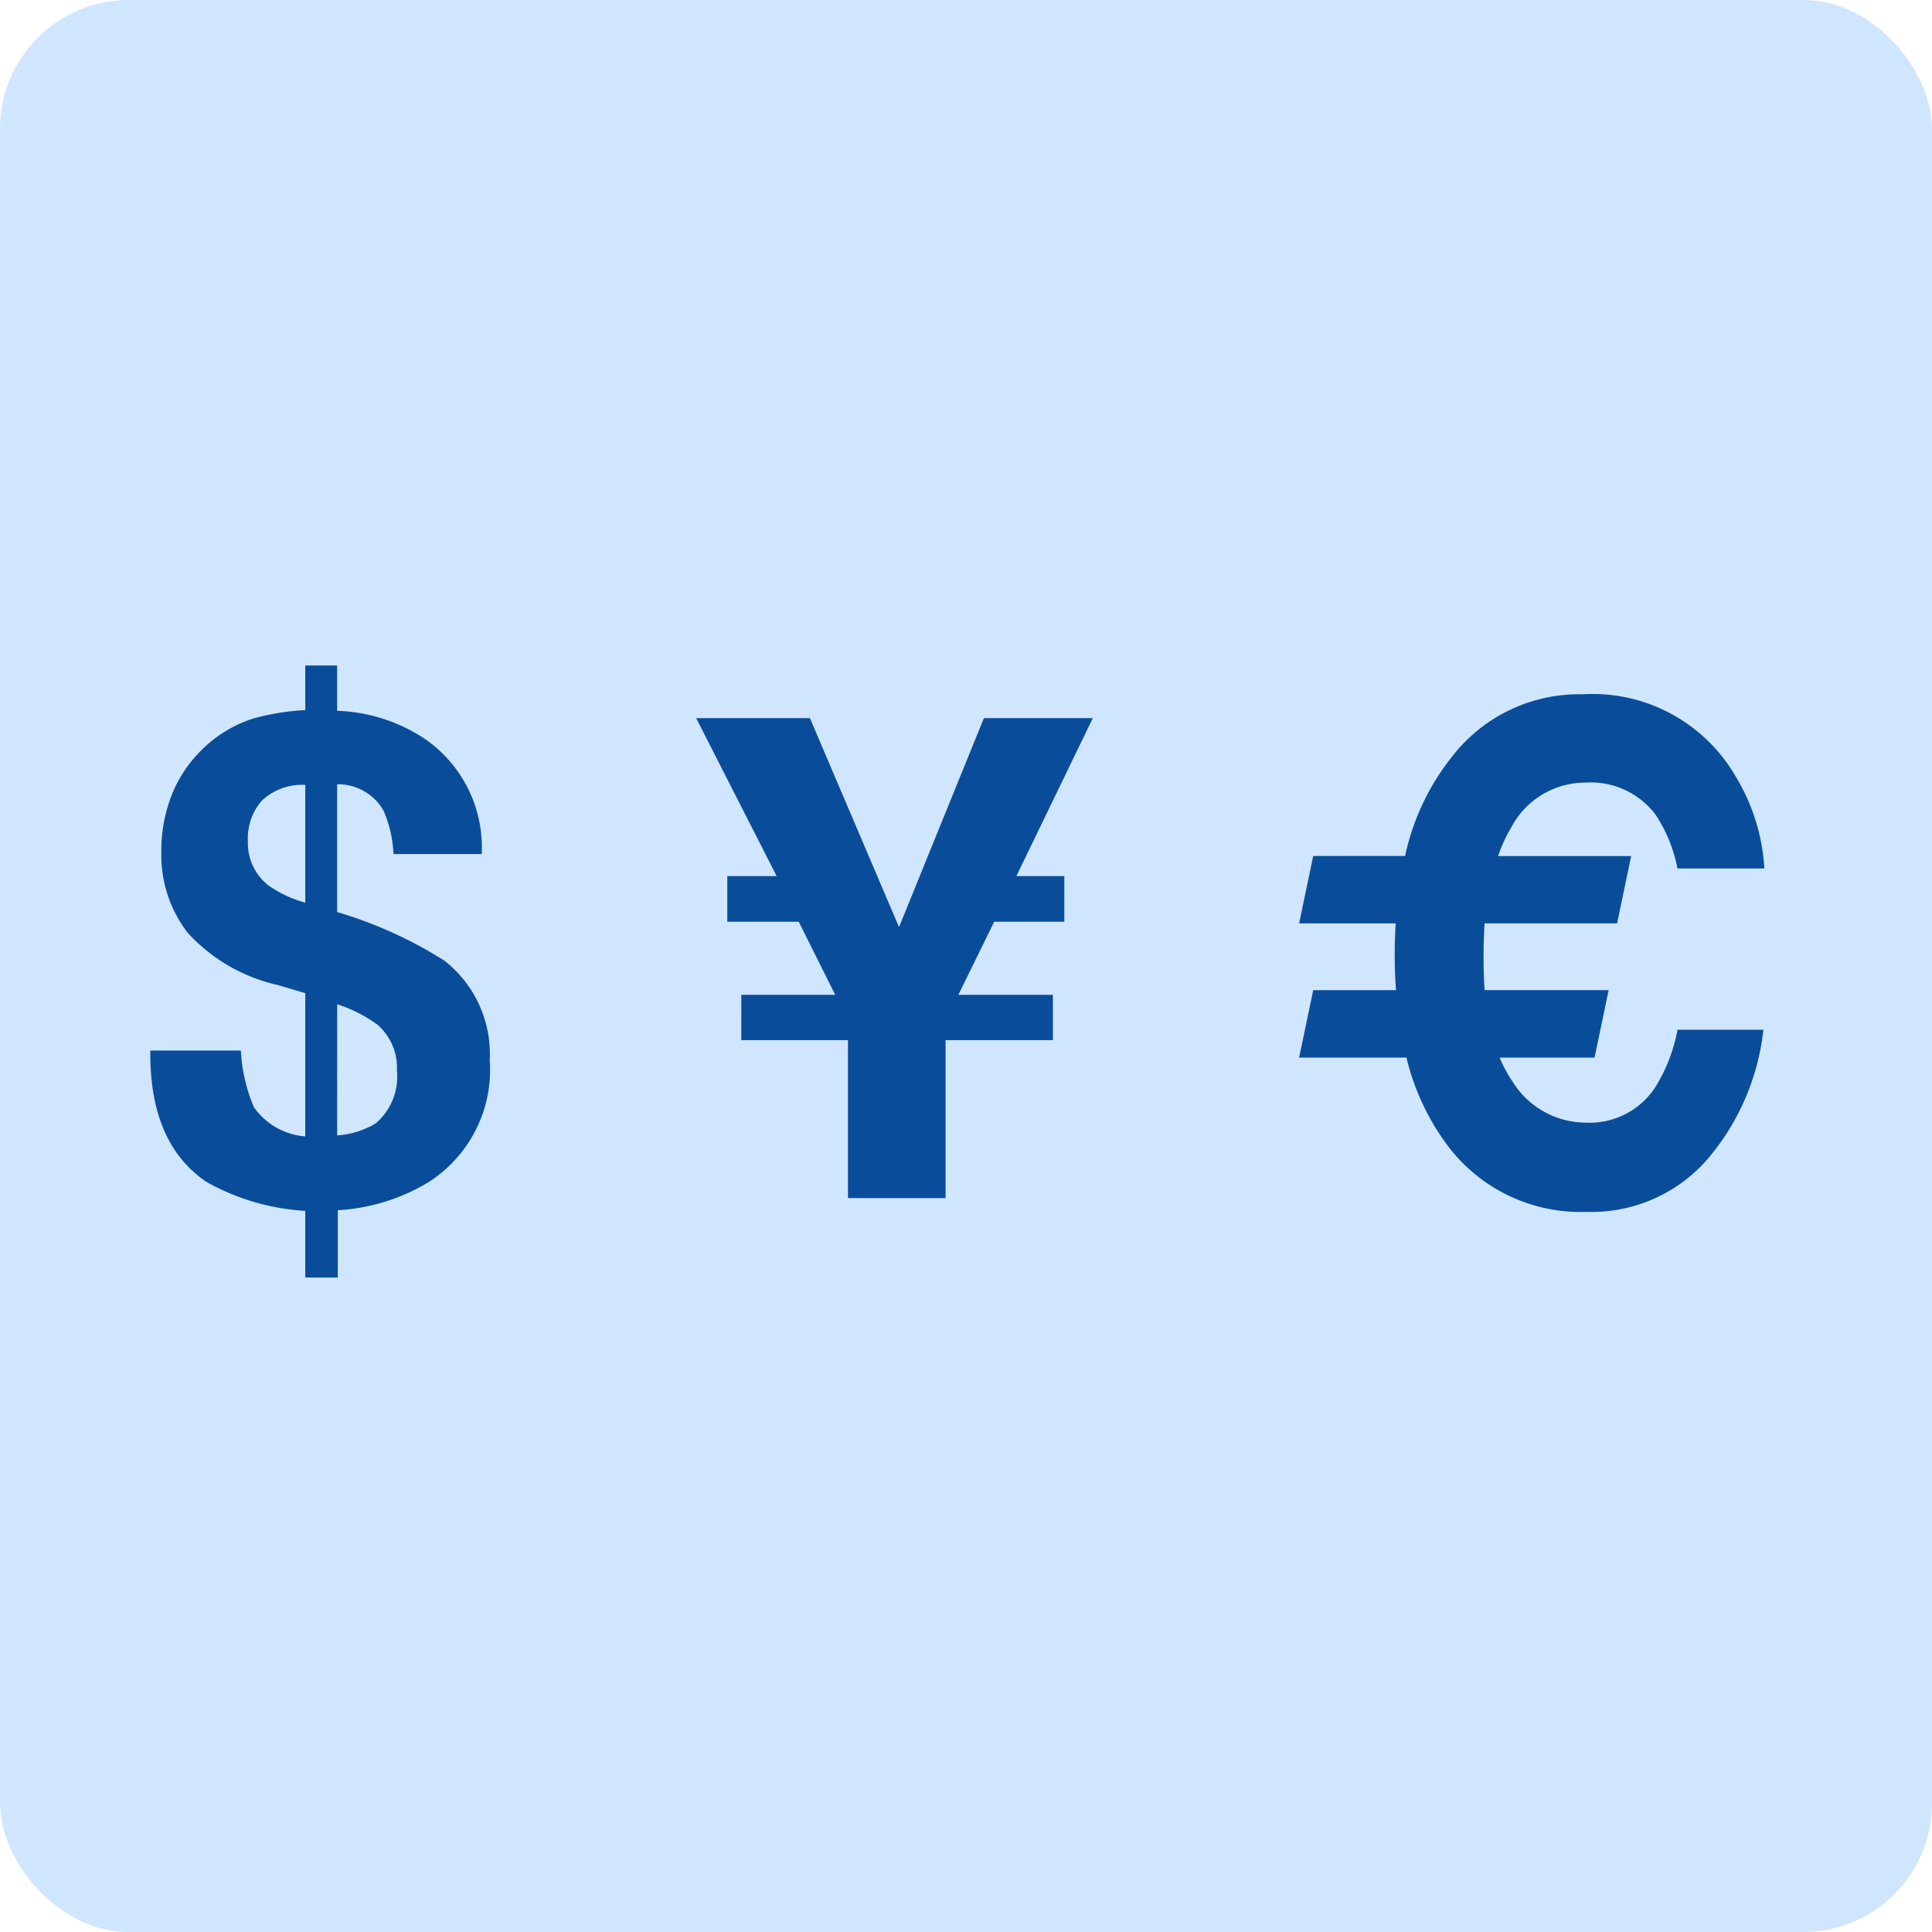 <svg xmlns="http://www.w3.org/2000/svg" width="90" height="90" viewBox="0 0 90 90"><g transform="translate(-270 -1259)"><rect width="90" height="90" rx="6" transform="translate(270 1259)" fill="#d0e6ff"/><path d="M9.625-2.922a4,4,0,0,0,1.8-.562,2.876,2.876,0,0,0,.984-2.484,2.64,2.64,0,0,0-.922-2.125,6.694,6.694,0,0,0-1.859-.937ZM8.141-19.25a2.742,2.742,0,0,0-2.016.727,2.654,2.654,0,0,0-.656,1.9,2.493,2.493,0,0,0,.984,2.078,5.58,5.58,0,0,0,1.688.781ZM9.656,3.7H8.141V.594A10.656,10.656,0,0,1,3.547-.75Q.875-2.547.922-6.875H5.141A7.654,7.654,0,0,0,5.75-4.234,3.218,3.218,0,0,0,8.141-2.875V-9.547L6.875-9.922a8.094,8.094,0,0,1-4.211-2.437,5.913,5.913,0,0,1-1.227-3.766,7.032,7.032,0,0,1,.477-2.641A6.037,6.037,0,0,1,3.25-20.812a5.979,5.979,0,0,1,2.469-1.531,11.316,11.316,0,0,1,2.422-.391v-2.078H9.625V-22.7a7.835,7.835,0,0,1,4,1.25,6.128,6.128,0,0,1,2.734,5.422H12.25a5.589,5.589,0,0,0-.469-2.031,2.435,2.435,0,0,0-2.156-1.219v5.953a19.649,19.649,0,0,1,5,2.266,5.521,5.521,0,0,1,2.109,4.625A6.211,6.211,0,0,1,13.844-.719,9.175,9.175,0,0,1,9.656.563ZM44.828-22.359,41.266-15H43.5v2.125H40.234L38.563-9.469h4.406v2.109h-5V0H33.422V-7.359H28.453V-9.469h4.375l-1.7-3.406H27.8V-15h2.3l-3.75-7.359h5.3L35.8-12.625l3.953-9.734ZM54.438-6.547l.656-3.141h3.859q-.063-.781-.062-1.641,0-.75.047-1.469h-4.5l.656-3.141h4.281a11.167,11.167,0,0,1,2.234-4.687,7.474,7.474,0,0,1,6.016-2.844,7.7,7.7,0,0,1,7.141,3.813,9.271,9.271,0,0,1,1.344,4.3H72.063a6.924,6.924,0,0,0-1.016-2.5,3.78,3.78,0,0,0-3.266-1.5A3.912,3.912,0,0,0,64.3-17.234a7.086,7.086,0,0,0-.594,1.3h6.2L69.25-12.8H63.078q-.047.734-.047,1.547,0,.828.047,1.563h5.781L68.2-6.547H63.781a5.91,5.91,0,0,0,.594,1.109A4.033,4.033,0,0,0,67.8-3.516a3.649,3.649,0,0,0,3.234-1.656,7.748,7.748,0,0,0,1.031-2.672h4a11.129,11.129,0,0,1-2.687,6.125A7.157,7.157,0,0,1,67.844.641a7.755,7.755,0,0,1-6.562-3.187,11.234,11.234,0,0,1-1.844-4Z" transform="translate(276.08 1314.813)" fill="#094d9a"/></g></svg>